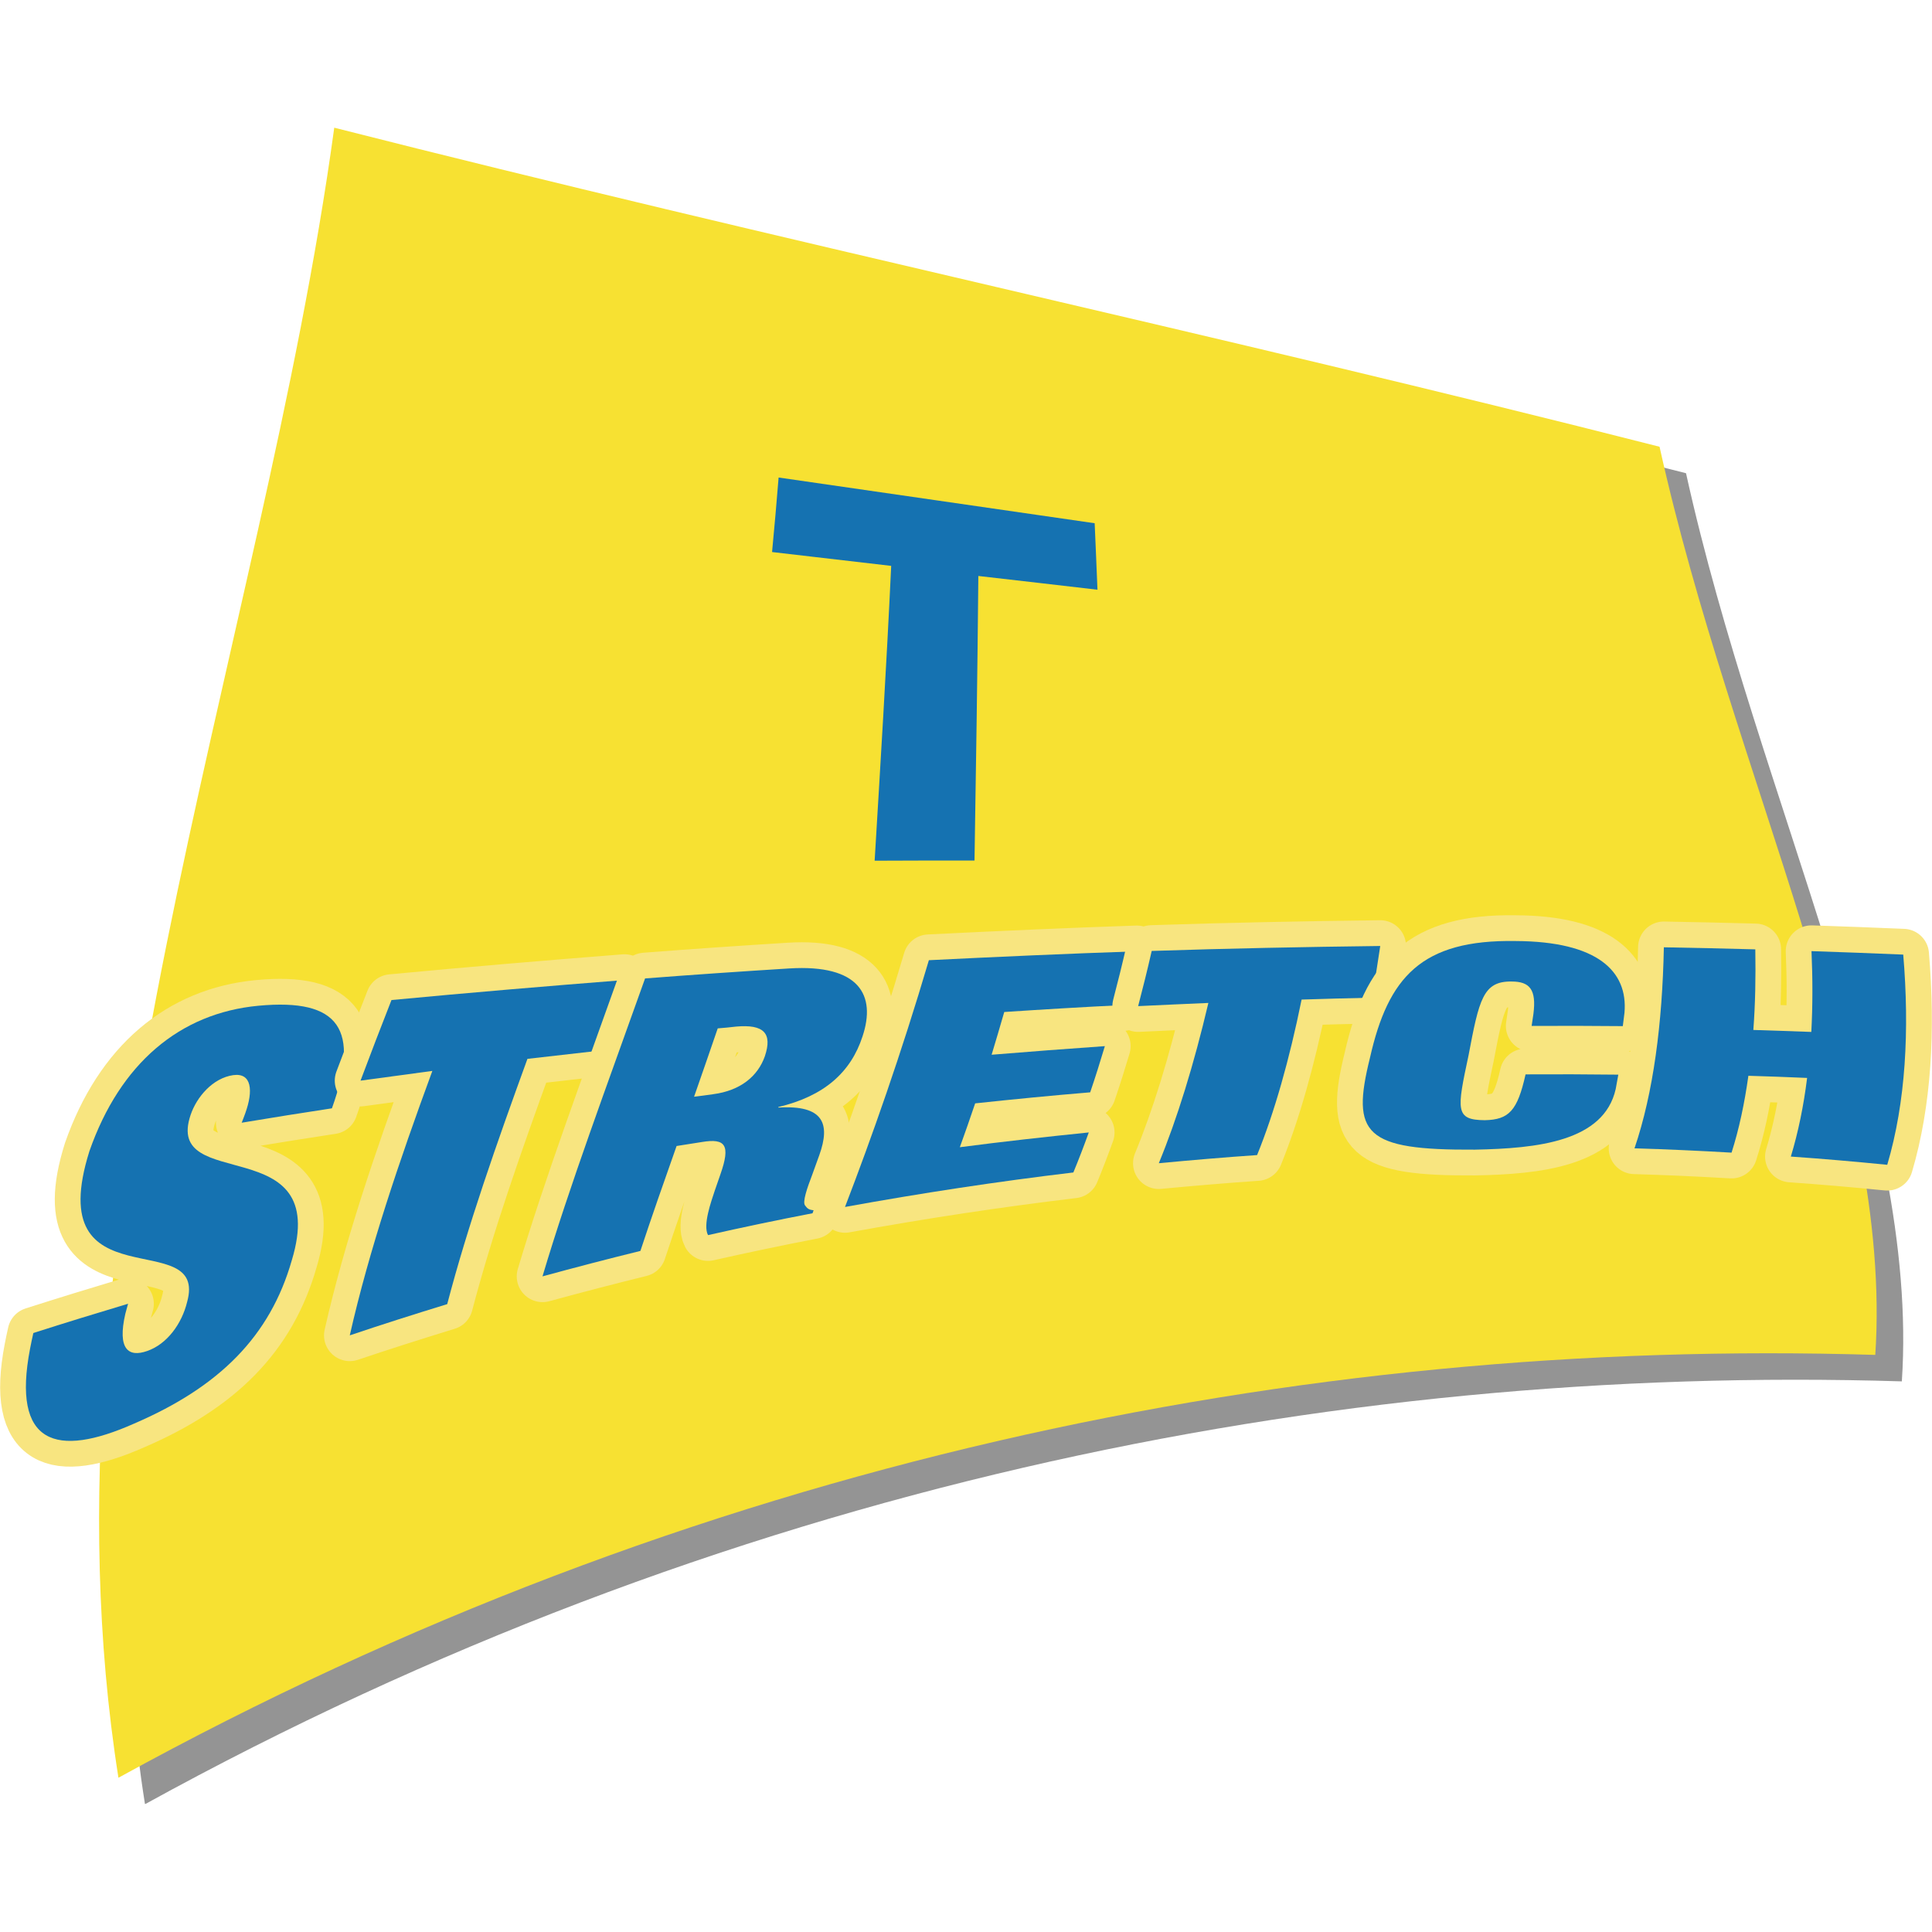 <?xml version="1.0" encoding="utf-8"?>
<!-- Generator: Adobe Illustrator 14.0.0, SVG Export Plug-In . SVG Version: 6.00 Build 43363)  -->
<!DOCTYPE svg PUBLIC "-//W3C//DTD SVG 1.1//EN" "http://www.w3.org/Graphics/SVG/1.1/DTD/svg11.dtd">
<svg version="1.1" id="レイヤー_1" xmlns="http://www.w3.org/2000/svg" xmlns:xlink="http://www.w3.org/1999/xlink" x="0px"
	 y="0px" width="35px" height="35px" viewBox="0 0 35 35" enable-background="new 0 0 35 35" xml:space="preserve">
<symbol  id="t_x5F_stretch" viewBox="-10.329 -8.964 20.659 17.928">
	<g>
		<g opacity="0.75">
			<path fill-rule="evenodd" clip-rule="evenodd" fill="#707070" d="M10.008-4.442C3.866-4.253-2.65-5.587-8.78-8.964
				C-9.711-3.071-7.242,3.047-6.473,8.682C-1.744,7.479,2.98,6.472,7.7,5.27C8.469,1.786,10.201-1.577,10.008-4.442z"/>
		</g>
		<g>
			<path fill-rule="evenodd" clip-rule="evenodd" fill="#F7E132" d="M9.724-4.159C3.582-3.97-2.934-5.304-9.064-8.681
				C-9.995-2.788-7.526,3.33-6.756,8.965c4.729-1.202,9.453-2.21,14.173-3.412C8.186,2.069,9.917-1.294,9.724-4.159z"/>
		</g>
	</g>
	<g>
		<path fill="#1572B1" d="M-0.8,4.279c-0.425,0.049-0.85,0.099-1.274,0.148c0.025,0.266,0.049,0.531,0.07,0.797
			C-0.877,5.06,0.25,4.899,1.376,4.735c0.01-0.237,0.021-0.475,0.03-0.711c-0.424,0.05-0.849,0.098-1.274,0.147
			C0.123,3.121,0.106,2.084,0.091,1.128c-0.355,0-0.711,0-1.068-0.002C-0.917,2.122-0.851,3.195-0.8,4.279z"/>
		<g>
			<path fill="none" stroke="#F8E580" stroke-width="0.551" stroke-linecap="round" stroke-linejoin="round" d="M-7.746-1.676
				c0.013,0.033,0.026,0.066,0.038,0.1c0.088,0.243,0.07,0.436-0.128,0.409C-8.055-1.198-8.227-1.4-8.292-1.592
				C-8.581-2.443-6.785-1.743-7.21-3.147c-0.233-0.815-0.777-1.355-1.685-1.746c-0.839-0.373-1.311-0.222-1.114,0.801
				c0.011,0.056,0.022,0.111,0.035,0.167c0.337,0.108,0.675,0.212,1.013,0.313C-8.971-3.647-8.98-3.683-8.99-3.718
				C-9.078-4.1-8.956-4.188-8.756-4.117c0.212,0.073,0.37,0.292,0.426,0.522c0.233,0.832-1.565-0.039-1.044,1.616
				c0.328,0.936,0.965,1.475,1.807,1.554c0.875,0.082,1.087-0.259,0.786-1.097C-7.103-1.571-7.423-1.622-7.746-1.676z"/>
			<path fill="#1572B1" d="M-7.746-1.676c0.013,0.033,0.026,0.066,0.038,0.1c0.088,0.243,0.07,0.436-0.128,0.409
				C-8.055-1.198-8.227-1.4-8.292-1.592C-8.581-2.443-6.785-1.743-7.21-3.147c-0.233-0.815-0.777-1.355-1.685-1.746
				c-0.839-0.373-1.311-0.222-1.114,0.801c0.011,0.056,0.022,0.111,0.035,0.167c0.337,0.108,0.675,0.212,1.013,0.313
				C-8.971-3.647-8.98-3.683-8.99-3.718C-9.078-4.1-8.956-4.188-8.756-4.117c0.212,0.073,0.37,0.292,0.426,0.522
				c0.233,0.832-1.565-0.039-1.044,1.616c0.328,0.936,0.965,1.475,1.807,1.554c0.875,0.082,1.087-0.259,0.786-1.097
				C-7.103-1.571-7.423-1.622-7.746-1.676z"/>
		</g>
		<g>
			<path fill="none" stroke="#F8E580" stroke-width="0.551" stroke-linecap="round" stroke-linejoin="round" d="M-5.707-1.122
				c-0.255-0.034-0.511-0.069-0.768-0.104c0.107,0.286,0.218,0.574,0.331,0.862c0.835,0.079,1.665,0.149,2.492,0.214
				c-0.092-0.255-0.185-0.507-0.274-0.756C-4.181-0.935-4.435-0.964-4.69-0.993c-0.333-0.915-0.64-1.79-0.858-2.623
				C-5.896-3.723-6.244-3.833-6.59-3.95C-6.382-3.032-6.062-2.089-5.707-1.122z"/>
			<path fill="#1572B1" d="M-5.707-1.122c-0.255-0.034-0.511-0.069-0.768-0.104c0.107,0.286,0.218,0.574,0.331,0.862
				c0.835,0.079,1.665,0.149,2.492,0.214c-0.092-0.255-0.185-0.507-0.274-0.756C-4.181-0.935-4.435-0.964-4.69-0.993
				c-0.333-0.915-0.64-1.79-0.858-2.623C-5.896-3.723-6.244-3.833-6.59-3.95C-6.382-3.032-6.062-2.089-5.707-1.122z"/>
		</g>
		<g>
			<path fill="none" stroke="#F8E580" stroke-width="0.551" stroke-linecap="round" stroke-linejoin="round" d="M-3.432-0.133
				c0.516,0.04,1.031,0.075,1.543,0.107C-1.14,0.02-0.959-0.312-1.107-0.754c-0.125-0.383-0.41-0.638-0.9-0.754
				c0-0.002,0-0.004,0-0.006c0.484,0.03,0.559-0.172,0.438-0.509c-0.026-0.073-0.052-0.145-0.078-0.216
				c-0.049-0.128-0.106-0.288-0.073-0.323c0.018-0.022,0.029-0.045,0.09-0.05c-0.004-0.011-0.007-0.021-0.011-0.032
				c-0.373-0.072-0.746-0.15-1.118-0.234C-2.816-2.77-2.725-2.519-2.688-2.406c0.021,0.06,0.042,0.121,0.063,0.182
				c0.108,0.309,0.053,0.383-0.197,0.342c-0.091-0.014-0.182-0.028-0.273-0.043c-0.139-0.393-0.27-0.767-0.387-1.122
				C-3.832-3.133-4.18-3.224-4.529-3.319C-4.24-2.348-3.838-1.274-3.432-0.133z M-2.908-1.398C-2.84-1.39-2.772-1.381-2.704-1.371
				c0.293,0.038,0.478,0.193,0.553,0.406C-2.069-0.72-2.16-0.621-2.46-0.648c-0.065-0.008-0.13-0.014-0.195-0.019
				C-2.74-0.916-2.825-1.16-2.908-1.398z"/>
			<path fill="#1572B1" d="M-3.432-0.133c0.516,0.04,1.031,0.075,1.543,0.107C-1.14,0.02-0.959-0.312-1.107-0.754
				c-0.125-0.383-0.41-0.638-0.9-0.754c0-0.002,0-0.004,0-0.006c0.484,0.03,0.559-0.172,0.438-0.509
				c-0.026-0.073-0.052-0.145-0.078-0.216c-0.049-0.128-0.106-0.288-0.073-0.323c0.018-0.022,0.029-0.045,0.09-0.05
				c-0.004-0.011-0.007-0.021-0.011-0.032c-0.373-0.072-0.746-0.15-1.118-0.234C-2.816-2.77-2.725-2.519-2.688-2.406
				c0.021,0.06,0.042,0.121,0.063,0.182c0.108,0.309,0.053,0.383-0.197,0.342c-0.091-0.014-0.182-0.028-0.273-0.043
				c-0.139-0.393-0.27-0.767-0.387-1.122C-3.832-3.133-4.18-3.224-4.529-3.319C-4.24-2.348-3.838-1.274-3.432-0.133z M-2.908-1.398
				C-2.84-1.39-2.772-1.381-2.704-1.371c0.293,0.038,0.478,0.193,0.553,0.406C-2.069-0.72-2.16-0.621-2.46-0.648
				c-0.065-0.008-0.13-0.014-0.195-0.019C-2.74-0.916-2.825-1.16-2.908-1.398z"/>
		</g>
		<g>
			<path fill="none" stroke="#F8E580" stroke-width="0.551" stroke-linecap="round" stroke-linejoin="round" d="M-0.397,0.062
				c0.743,0.037,1.484,0.07,2.224,0.095C1.779-0.039,1.731-0.23,1.681-0.418c-0.424-0.02-0.848-0.046-1.272-0.074
				c-0.045-0.155-0.09-0.309-0.135-0.457c0.404,0.033,0.808,0.064,1.211,0.092C1.434-1.028,1.382-1.193,1.328-1.351
				c-0.41-0.034-0.819-0.074-1.23-0.118C0.043-1.631-0.011-1.787-0.066-1.938c0.459,0.06,0.92,0.111,1.379,0.158
				C1.259-1.93,1.204-2.073,1.148-2.208C0.334-2.305-0.48-2.429-1.294-2.577C-1.01-1.839-0.692-0.938-0.397,0.062z"/>
			<path fill="#1572B1" d="M-0.397,0.062c0.743,0.037,1.484,0.07,2.224,0.095C1.779-0.039,1.731-0.23,1.681-0.418
				c-0.424-0.02-0.848-0.046-1.272-0.074c-0.045-0.155-0.09-0.309-0.135-0.457c0.404,0.033,0.808,0.064,1.211,0.092
				C1.434-1.028,1.382-1.193,1.328-1.351c-0.41-0.034-0.819-0.074-1.23-0.118C0.043-1.631-0.011-1.787-0.066-1.938
				c0.459,0.06,0.92,0.111,1.379,0.158C1.259-1.93,1.204-2.073,1.148-2.208C0.334-2.305-0.48-2.429-1.294-2.577
				C-1.01-1.839-0.692-0.938-0.397,0.062z"/>
		</g>
		<g>
			<path fill="none" stroke="#F8E580" stroke-width="0.551" stroke-linecap="round" stroke-linejoin="round" d="M2.592-0.395
				c-0.251-0.01-0.501-0.023-0.751-0.034c0.05,0.191,0.099,0.388,0.145,0.59C2.801,0.188,3.615,0.204,4.43,0.214
				C4.402,0.024,4.373-0.16,4.34-0.339c-0.25-0.005-0.501-0.012-0.751-0.02C3.459-1,3.298-1.567,3.113-2.022
				c-0.35-0.024-0.7-0.054-1.051-0.087C2.257-1.637,2.437-1.054,2.592-0.395z"/>
			<path fill="#1572B1" d="M2.592-0.395c-0.251-0.01-0.501-0.023-0.751-0.034c0.05,0.191,0.099,0.388,0.145,0.59
				C2.801,0.188,3.615,0.204,4.43,0.214C4.402,0.024,4.373-0.16,4.34-0.339c-0.25-0.005-0.501-0.012-0.751-0.02
				C3.459-1,3.298-1.567,3.113-2.022c-0.35-0.024-0.7-0.054-1.051-0.087C2.257-1.637,2.437-1.054,2.592-0.395z"/>
		</g>
		<g>
			<path fill="none" stroke="#F8E580" stroke-width="0.551" stroke-linecap="round" stroke-linejoin="round" d="M6.068-0.513
				C6.102-0.25,6.027-0.166,5.835-0.166C5.529-0.161,5.487-0.36,5.374-0.957C5.25-1.539,5.228-1.647,5.549-1.649
				c0.256,0.006,0.348,0.099,0.435,0.49c0.331,0.002,0.661,0.001,0.992-0.003C6.967-1.215,6.958-1.265,6.948-1.316
				C6.821-1.879,6.106-1.951,5.443-1.964C4.26-1.971,4.117-1.799,4.32-0.982C4.515-0.12,4.869,0.284,5.878,0.267
				C6.753,0.263,7.08-0.055,7.042-0.499C7.036-0.548,7.03-0.596,7.024-0.643C6.698-0.64,6.373-0.639,6.049-0.641
				C6.055-0.599,6.062-0.556,6.068-0.513z"/>
			<path fill="#1572B1" d="M6.068-0.513C6.102-0.25,6.027-0.166,5.835-0.166C5.529-0.161,5.487-0.36,5.374-0.957
				C5.25-1.539,5.228-1.647,5.549-1.649c0.256,0.006,0.348,0.099,0.435,0.49c0.331,0.002,0.661,0.001,0.992-0.003
				C6.967-1.215,6.958-1.265,6.948-1.316C6.821-1.879,6.106-1.951,5.443-1.964C4.26-1.971,4.117-1.799,4.32-0.982
				C4.515-0.12,4.869,0.284,5.878,0.267C6.753,0.263,7.08-0.055,7.042-0.499C7.036-0.548,7.03-0.596,7.024-0.643
				C6.698-0.64,6.373-0.639,6.049-0.641C6.055-0.599,6.062-0.556,6.068-0.513z"/>
		</g>
		<g>
			<path fill="none" stroke="#F8E580" stroke-width="0.551" stroke-linecap="round" stroke-linejoin="round" d="M7.463,0.2
				c0.325-0.006,0.652-0.013,0.978-0.022c0.005-0.296,0-0.585-0.021-0.862C8.627-0.69,8.833-0.698,9.04-0.705
				c0.015,0.279,0.015,0.569,0.002,0.864c0.326-0.011,0.654-0.023,0.981-0.037c0.068-0.806,0.027-1.579-0.171-2.248
				C9.509-2.092,9.166-2.062,8.821-2.038C8.9-1.777,8.958-1.495,8.995-1.197C8.787-1.188,8.576-1.18,8.367-1.174
				c-0.041-0.292-0.099-0.569-0.18-0.822C7.843-1.976,7.497-1.96,7.149-1.95C7.351-1.357,7.447-0.613,7.463,0.2z"/>
			<path fill="#1572B1" d="M7.463,0.2c0.325-0.006,0.652-0.013,0.978-0.022c0.005-0.296,0-0.585-0.021-0.862
				C8.627-0.69,8.833-0.698,9.04-0.705c0.015,0.279,0.015,0.569,0.002,0.864c0.326-0.011,0.654-0.023,0.981-0.037
				c0.068-0.806,0.027-1.579-0.171-2.248C9.509-2.092,9.166-2.062,8.821-2.038C8.9-1.777,8.958-1.495,8.995-1.197
				C8.787-1.188,8.576-1.18,8.367-1.174c-0.041-0.292-0.099-0.569-0.18-0.822C7.843-1.976,7.497-1.96,7.149-1.95
				C7.351-1.357,7.447-0.613,7.463,0.2z"/>
		</g>
	</g>
</symbol>
<use xlink:href="#t_x5F_stretch"  width="20.659" height="17.928" x="-10.329" y="-8.964" transform="matrix(1.694 0 0 -1.694 17.5 17.5)" overflow="visible"/>
</svg>
